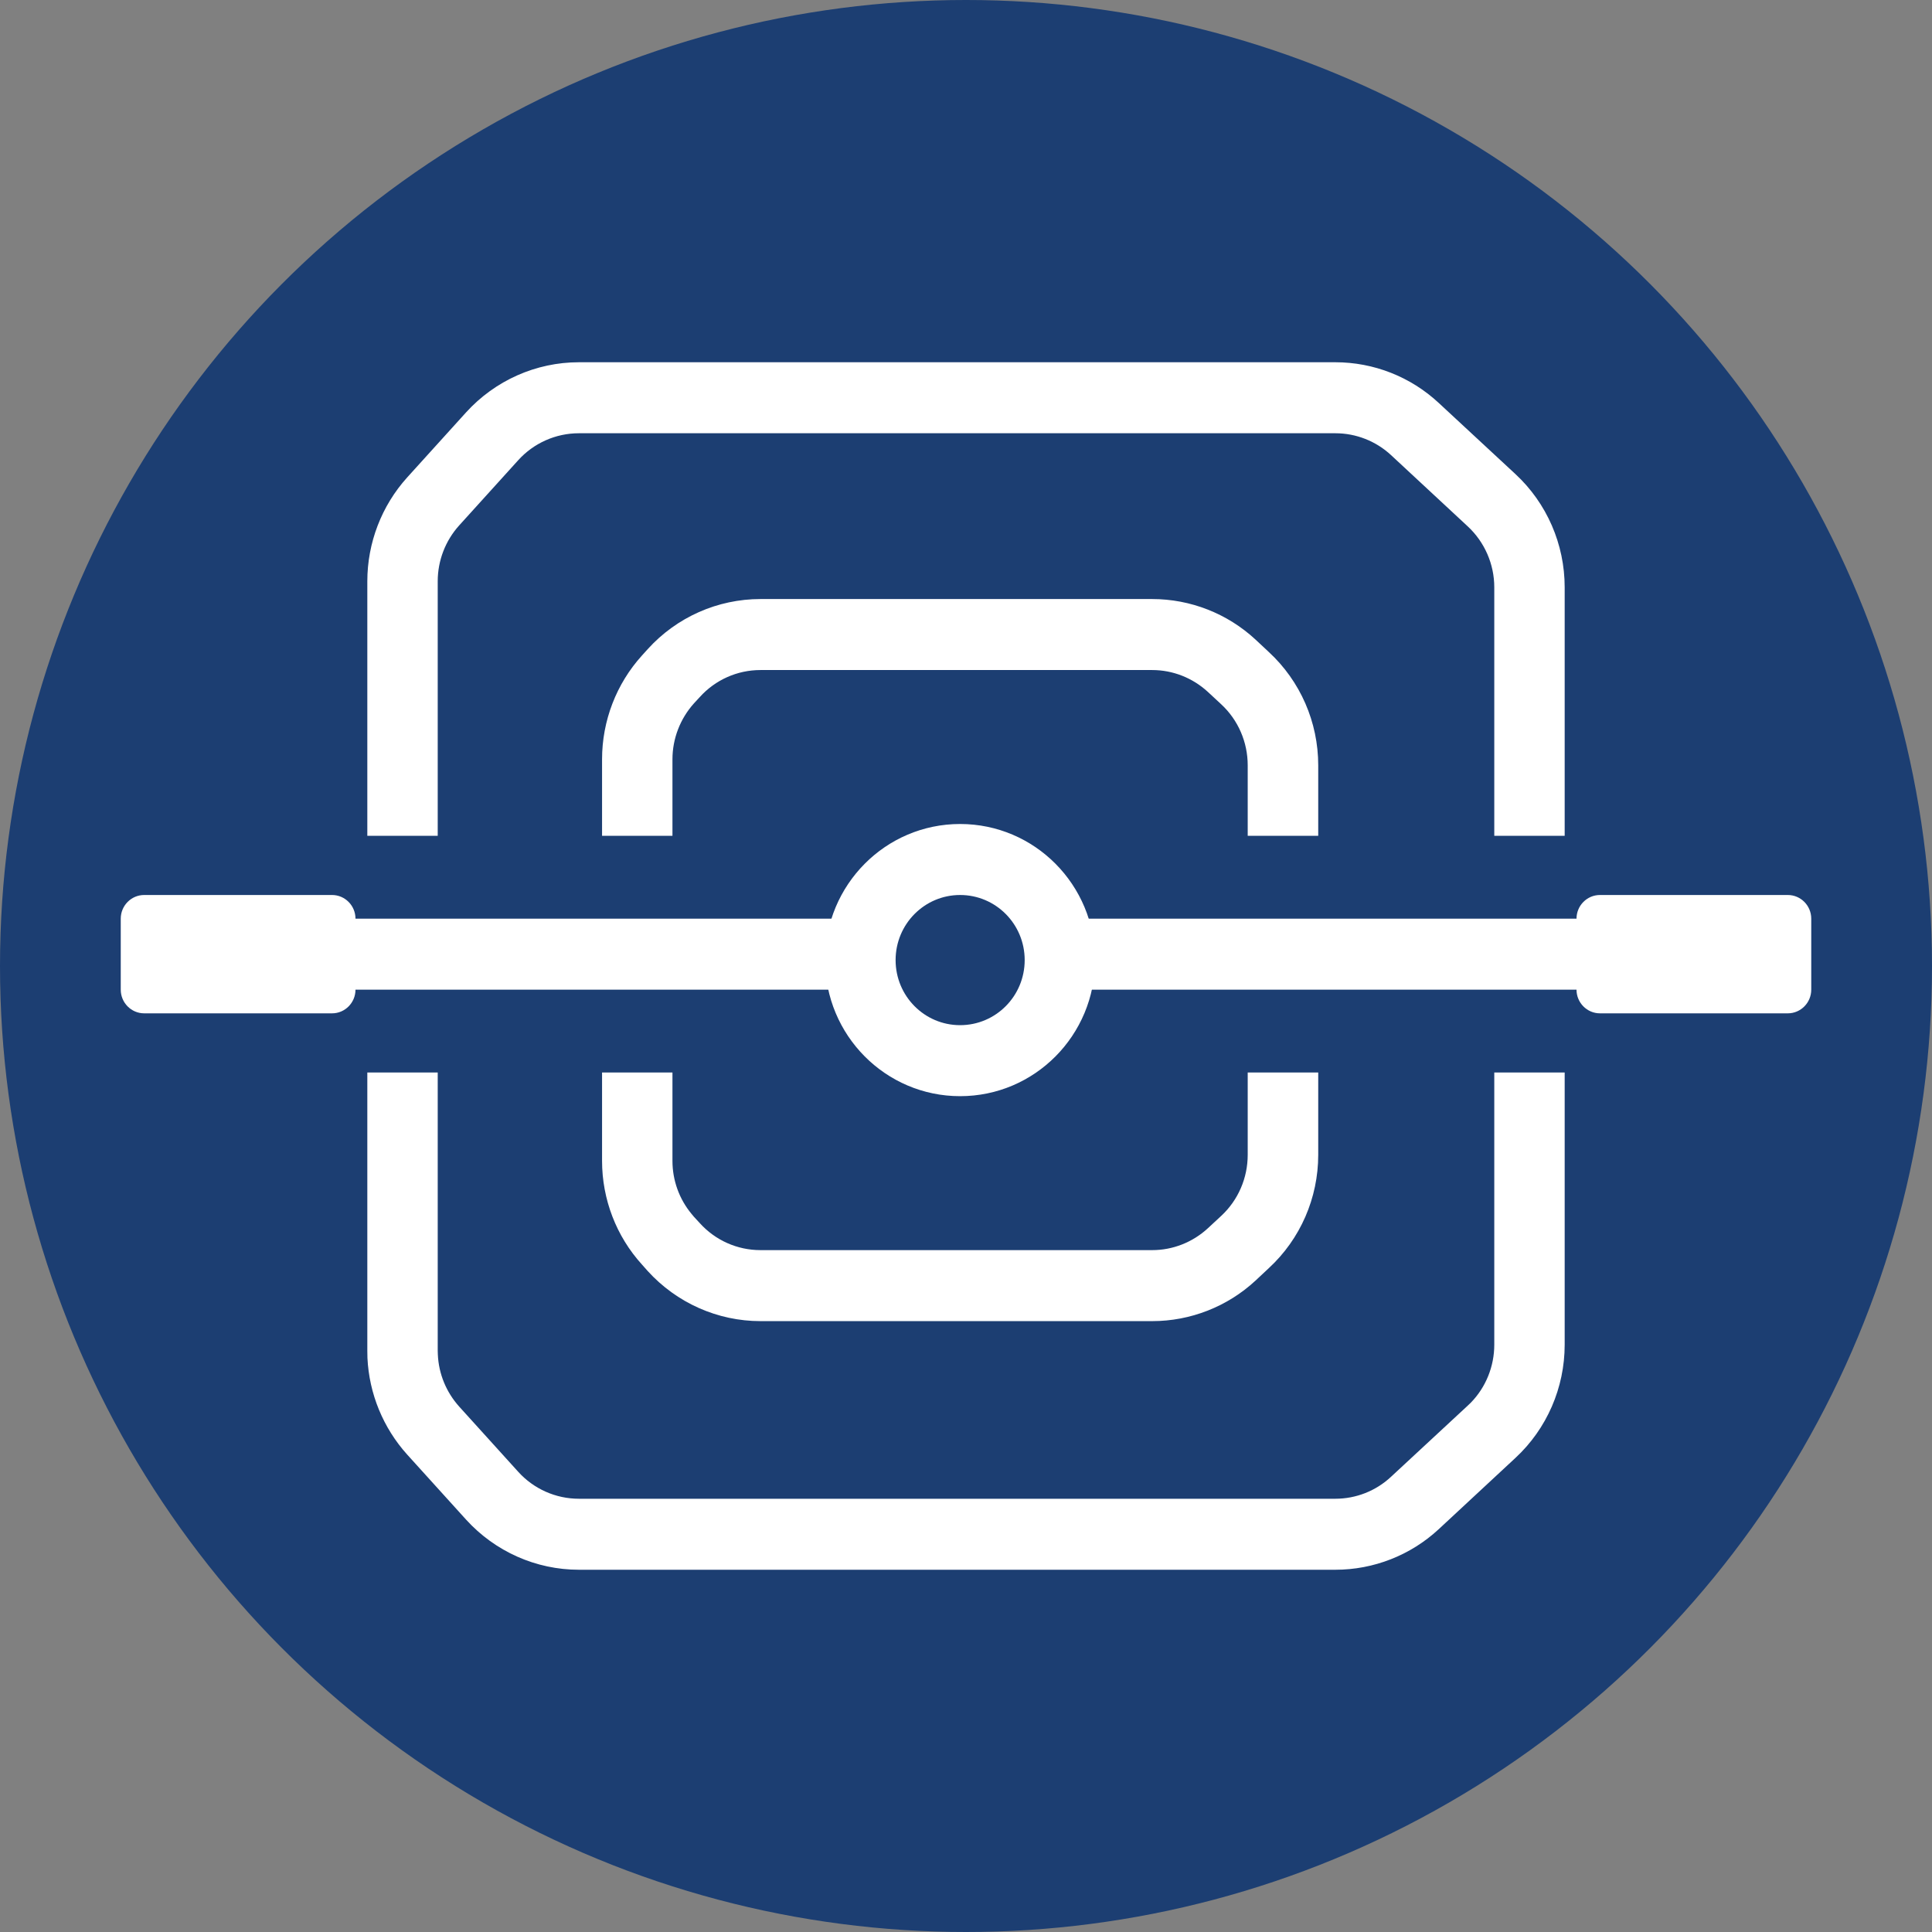 <svg width="16" height="16" viewBox="0 0 16 16" fill="none" xmlns="http://www.w3.org/2000/svg">
<rect x="0" y="0" width="16" height="16" fill="#808080" stroke="none"/>
<g clip-path="url(#clip0_2662_2007)">
<circle cx="8" cy="8" r="8" fill="#1C3E72"/>
<path d="M12.375 11.136V8.882H12.958V11.136C12.958 11.493 12.81 11.833 12.55 12.074L11.915 12.664C11.682 12.88 11.376 13 11.059 13H4.794C4.439 13 4.1 12.849 3.86 12.585L3.372 12.046C3.173 11.825 3.057 11.542 3.043 11.246L3.042 11.186V8.882H3.625V11.186L3.626 11.218C3.633 11.378 3.696 11.53 3.803 11.649L4.291 12.188C4.42 12.331 4.603 12.412 4.794 12.412H11.059C11.23 12.412 11.395 12.347 11.52 12.23L12.155 11.641L12.181 11.616C12.305 11.489 12.375 11.316 12.375 11.136ZM3.042 4.814C3.042 4.496 3.16 4.189 3.372 3.954L3.86 3.415C4.1 3.151 4.439 3 4.794 3H11.059C11.376 3 11.682 3.12 11.915 3.337L12.55 3.926C12.81 4.167 12.958 4.507 12.958 4.864V6.922H12.375V4.864C12.375 4.672 12.295 4.489 12.155 4.359L11.52 3.769C11.395 3.653 11.23 3.588 11.059 3.588H4.794C4.603 3.588 4.42 3.669 4.291 3.812L3.803 4.351C3.689 4.477 3.625 4.642 3.625 4.814V6.922H3.042V4.814Z" fill="white"/>
<path d="M10.333 9.564V8.882H10.917V9.564C10.917 9.921 10.769 10.261 10.508 10.502L10.398 10.605C10.165 10.821 9.859 10.941 9.542 10.941H6.298C5.943 10.941 5.604 10.79 5.364 10.526L5.317 10.473C5.104 10.239 4.986 9.932 4.986 9.614V8.882H5.569V9.614C5.569 9.775 5.625 9.93 5.727 10.053L5.747 10.077L5.795 10.129C5.924 10.272 6.106 10.353 6.298 10.353H9.542C9.713 10.353 9.877 10.288 10.003 10.172L10.114 10.069C10.254 9.939 10.333 9.756 10.333 9.564ZM4.986 6.288C4.986 5.97 5.104 5.663 5.317 5.428L5.364 5.376C5.604 5.111 5.943 4.961 6.298 4.961H9.542C9.859 4.961 10.165 5.081 10.398 5.297L10.508 5.4C10.769 5.641 10.917 5.981 10.917 6.338V6.922H10.333V6.338C10.333 6.146 10.254 5.963 10.114 5.833L10.003 5.73C9.877 5.614 9.713 5.549 9.542 5.549H6.298C6.106 5.549 5.924 5.63 5.795 5.773L5.747 5.825C5.633 5.952 5.569 6.117 5.569 6.288V6.922H4.986V6.288Z" fill="white"/>
<path d="M6.979 7.608V8.196H1.389V7.608H6.979ZM14.611 7.608V8.196H8.778V7.608H14.611Z" fill="white"/>
<path d="M14.806 7.412H13.25C13.143 7.412 13.056 7.5 13.056 7.608V8.196C13.056 8.304 13.143 8.392 13.25 8.392H14.806C14.913 8.392 15 8.304 15 8.196V7.608C15 7.5 14.913 7.412 14.806 7.412Z" fill="white"/>
<path d="M2.75 7.412H1.194C1.087 7.412 1 7.5 1 7.608V8.196C1 8.304 1.087 8.392 1.194 8.392H2.75C2.857 8.392 2.944 8.304 2.944 8.196V7.608C2.944 7.5 2.857 7.412 2.75 7.412Z" fill="white"/>
<path d="M8.486 7.951C8.486 7.653 8.247 7.412 7.951 7.412C7.656 7.412 7.417 7.653 7.417 7.951C7.417 8.249 7.656 8.49 7.951 8.49C8.247 8.49 8.486 8.249 8.486 7.951ZM9.069 7.951C9.069 8.574 8.569 9.078 7.951 9.078C7.334 9.078 6.833 8.574 6.833 7.951C6.833 7.328 7.334 6.824 7.951 6.824C8.569 6.824 9.069 7.328 9.069 7.951Z" fill="white"/>
</g>
<defs>
<clipPath id="clip0_2662_2007">
<rect width="16" height="16" fill="white"/>
</clipPath>
</defs>
</svg>
